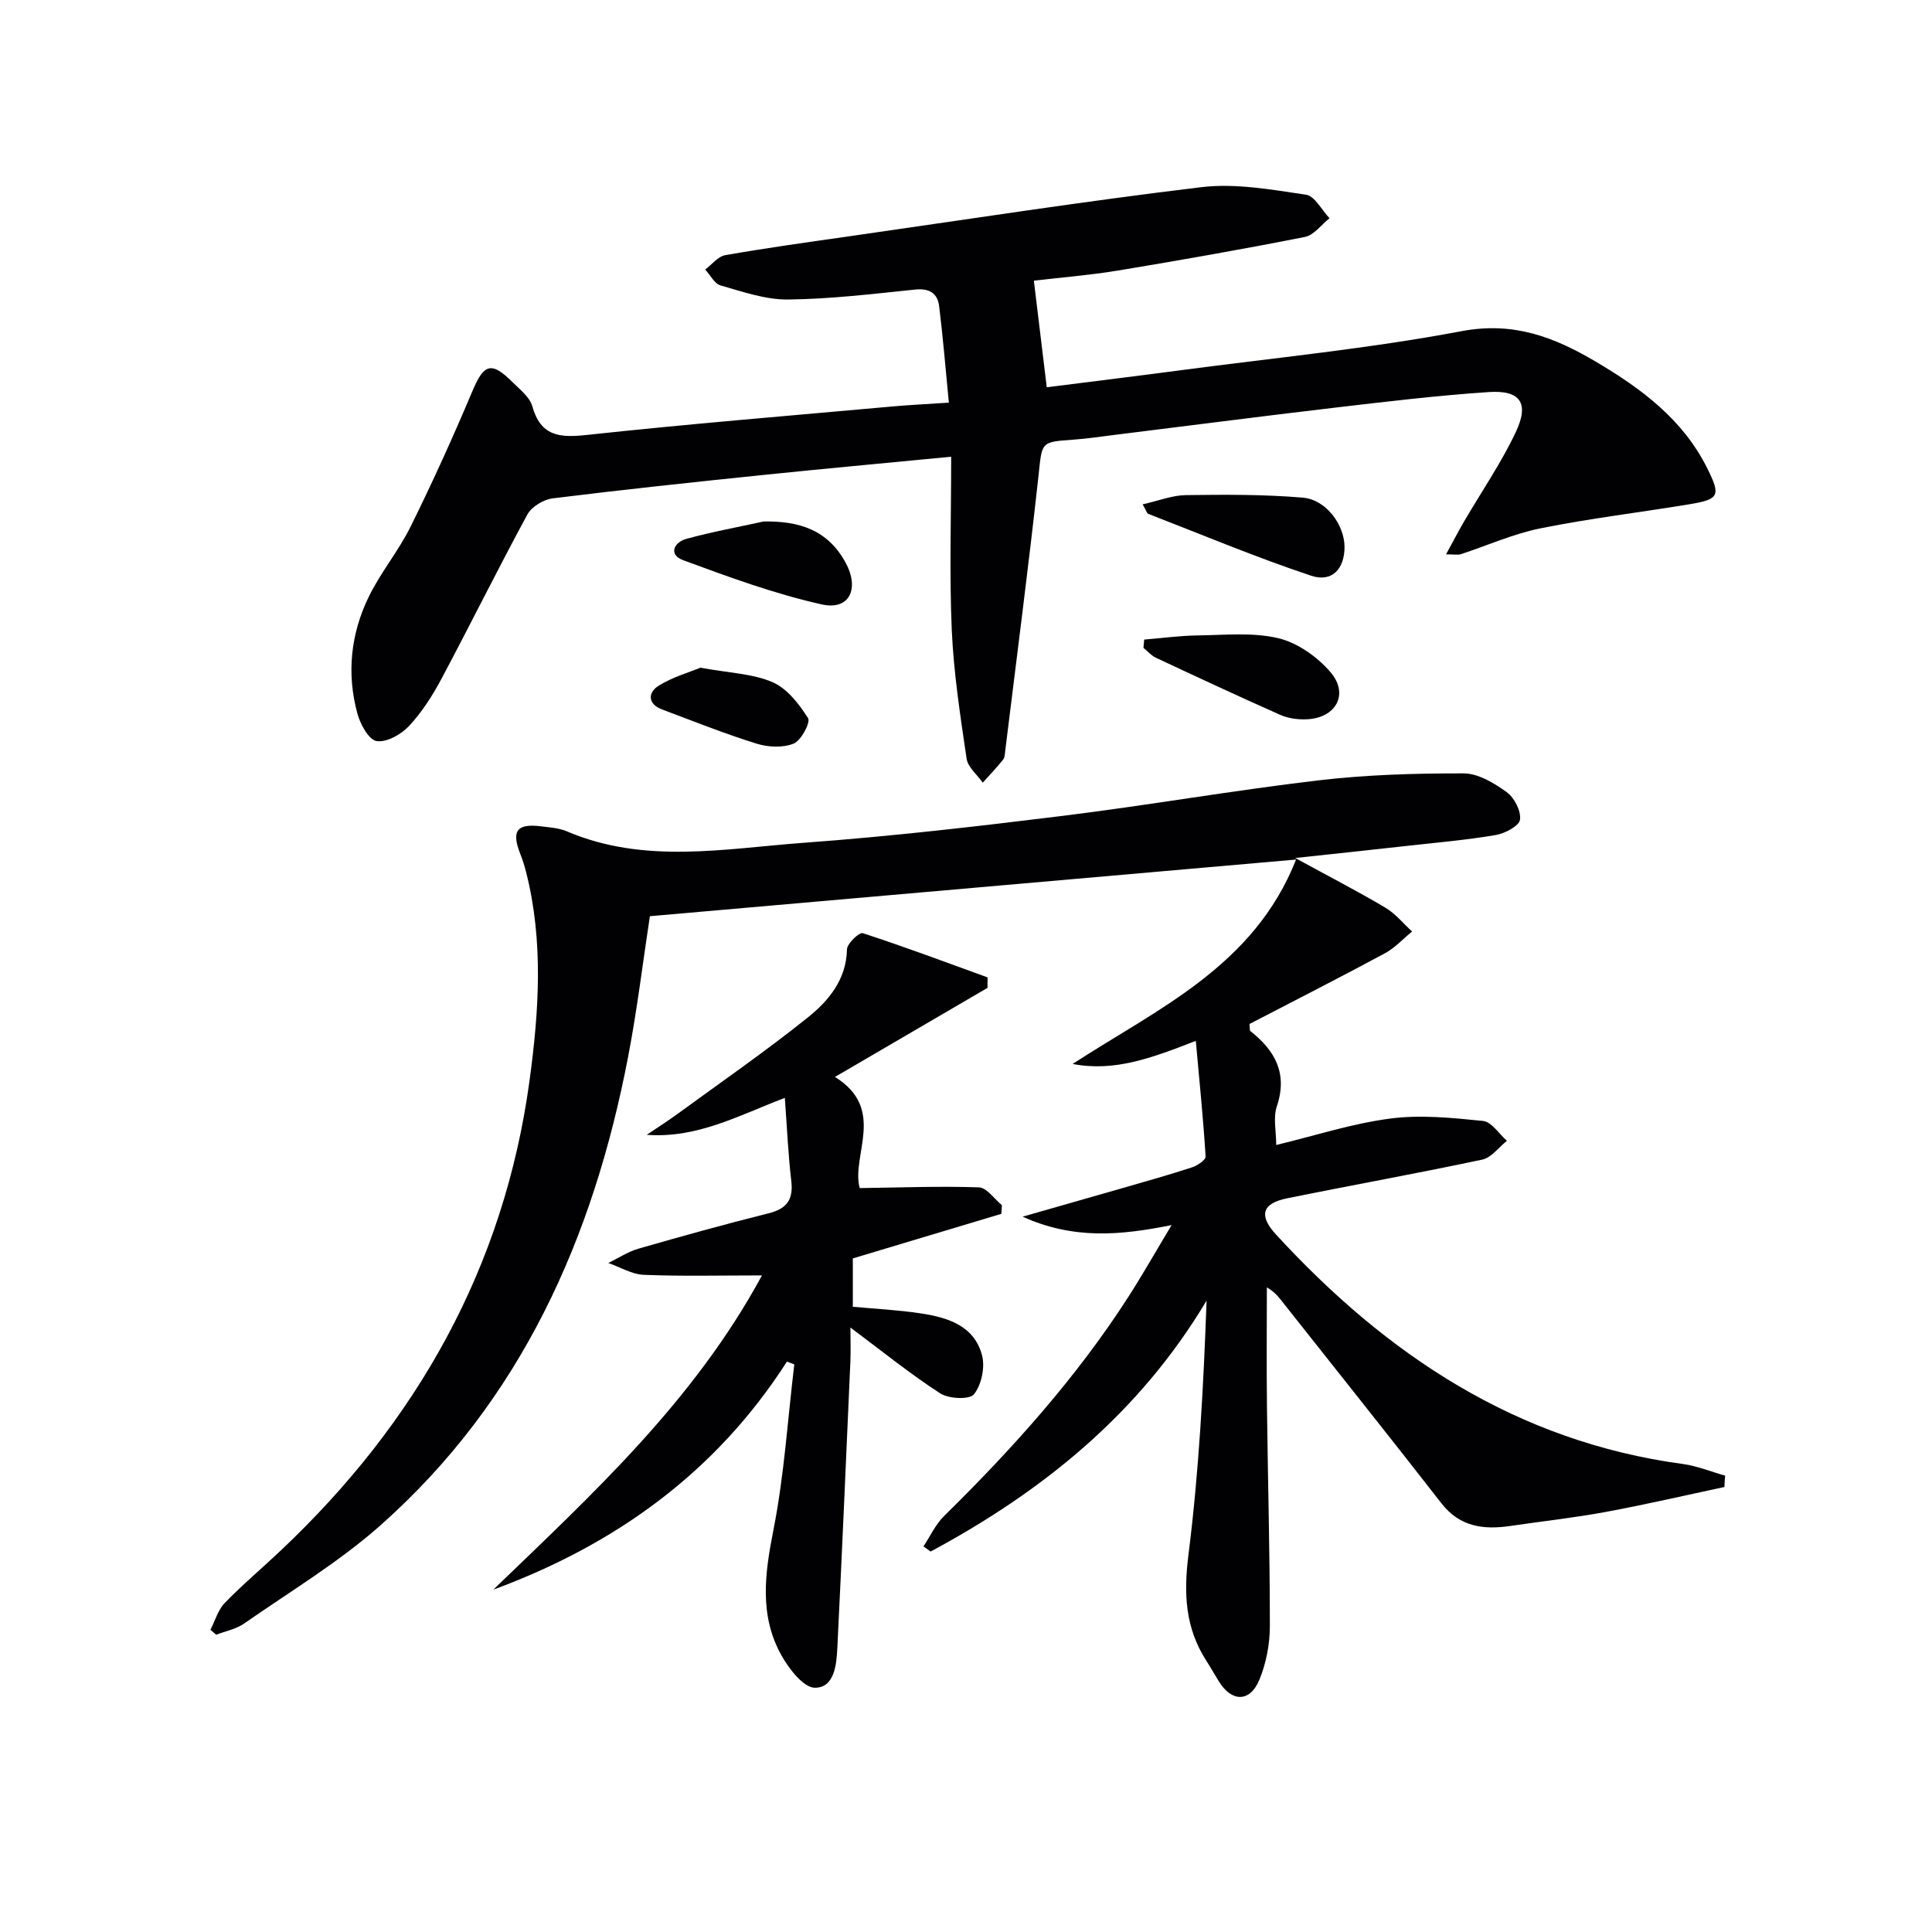 <svg enable-background="new 0 0 400 400" viewBox="0 0 400 400" xmlns="http://www.w3.org/2000/svg"><g fill="#010103"><path d="m357.02 307.87c-8.19 1.74-16.34 3.64-24.57 5.16-6.53 1.21-13.15 1.93-19.73 2.9-5.56.82-10.47.22-14.29-4.69-10.71-13.77-21.61-27.39-32.42-41.07-.98-1.24-1.86-2.57-3.72-3.63 0 8.23-.08 16.46.02 24.69.18 15.15.61 30.29.6 45.44 0 3.72-.75 7.67-2.17 11.1-1.95 4.72-5.73 4.66-8.4.33-.87-1.41-1.68-2.86-2.58-4.26-4.37-6.78-4.72-13.87-3.71-21.88 2.19-17.38 3.12-34.91 3.76-52.68-13.96 23.38-33.92 39.47-57.13 51.95-.49-.35-.99-.71-1.49-1.06 1.4-2.11 2.49-4.54 4.26-6.28 14.17-13.94 27.4-28.65 38.18-45.41 2.94-4.58 5.62-9.32 8.94-14.84-10.67 2.15-20.31 3.01-30.85-1.74 7.56-2.16 14.17-4.04 20.76-5.94 4.78-1.38 9.58-2.72 14.31-4.27 1.11-.36 2.87-1.54 2.82-2.25-.49-7.82-1.28-15.63-2.03-23.94-9.05 3.52-16.82 6.46-25.51 4.78 17.74-11.52 37.55-20.24 46.27-42.32-44.95 3.94-89.19 7.82-133.79 11.73-1.46 9.57-2.64 19.41-4.51 29.13-7.2 37.5-22.13 71.11-51.21 96.93-8.65 7.68-18.74 13.73-28.28 20.38-1.66 1.16-3.84 1.57-5.78 2.32-.4-.34-.8-.67-1.2-1.01.96-1.87 1.55-4.1 2.95-5.55 3.7-3.82 7.78-7.25 11.65-10.91 28.15-26.58 46.2-58.61 51.46-97.22 1.95-14.33 2.93-28.82-.69-43.14-.32-1.28-.72-2.56-1.21-3.79-1.89-4.79-.75-6.38 4.27-5.75 1.81.23 3.73.34 5.36 1.04 16.11 6.88 32.75 3.56 49.17 2.36 17.88-1.31 35.72-3.37 53.53-5.57 17.63-2.18 35.15-5.25 52.79-7.33 9.99-1.18 20.12-1.48 30.19-1.46 3 0 6.3 2.01 8.9 3.88 1.58 1.14 3.01 3.91 2.76 5.7-.18 1.31-3.11 2.86-5 3.18-6.05 1.03-12.18 1.56-18.28 2.24-7.22.81-14.45 1.57-23.26 2.52 7.06 3.86 12.96 6.9 18.66 10.28 2.09 1.24 3.71 3.27 5.54 4.94-1.87 1.52-3.55 3.39-5.63 4.51-9.34 5.03-18.8 9.84-28.04 14.64.1.87.02 1.33.19 1.46 5.1 4.04 7.76 8.75 5.48 15.58-.8 2.38-.13 5.26-.13 8.01 7.92-1.91 15.64-4.43 23.56-5.47 6.31-.83 12.88-.16 19.26.49 1.77.18 3.3 2.68 4.94 4.11-1.69 1.34-3.2 3.49-5.09 3.89-13.44 2.86-26.96 5.28-40.43 8.02-5.16 1.05-5.94 3.52-2.27 7.51 22.91 24.93 49.8 42.84 84.19 47.49 2.98.4 5.86 1.6 8.79 2.42-.1.77-.13 1.56-.16 2.35z"/><path d="m196.93 94.56c-14.18 1.37-26.57 2.5-38.94 3.78-14.53 1.5-29.07 3.04-43.56 4.84-1.9.24-4.36 1.72-5.24 3.34-6.11 11.24-11.77 22.73-17.79 34.02-1.86 3.49-4.06 6.93-6.74 9.8-1.62 1.73-4.62 3.41-6.69 3.09-1.61-.25-3.36-3.45-3.96-5.64-2.28-8.31-1.41-16.57 2.35-24.26 2.47-5.06 6.19-9.51 8.68-14.56 4.55-9.2 8.8-18.57 12.78-28.03 2.36-5.6 3.91-6.2 8.3-1.81 1.52 1.52 3.55 3.07 4.08 4.96 1.74 6.19 5.56 6.58 11.21 5.97 21.14-2.29 42.34-4.01 63.52-5.92 3.45-.31 6.91-.47 11.52-.78-.68-6.98-1.21-13.5-2.01-19.98-.33-2.67-2.03-3.73-4.96-3.43-8.76.9-17.55 1.97-26.34 2.06-4.65.05-9.36-1.61-13.94-2.91-1.28-.36-2.14-2.16-3.2-3.3 1.38-1.02 2.64-2.7 4.15-2.97 8.5-1.49 17.06-2.68 25.61-3.9 24.32-3.48 48.6-7.26 72.98-10.18 7.07-.85 14.49.51 21.65 1.56 1.82.27 3.26 3.18 4.87 4.88-1.69 1.33-3.22 3.5-5.1 3.87-12.85 2.54-25.75 4.81-38.67 6.95-5.89.97-11.85 1.44-17.44 2.1.88 7.27 1.74 14.37 2.67 22.07 9.07-1.15 18.4-2.29 27.71-3.52 19.42-2.58 38.98-4.47 58.2-8.1 10.76-2.03 19.2 1.26 27.75 6.31 9.41 5.55 18.06 11.96 23.09 22.09 2.81 5.65 2.5 6.41-3.62 7.43-10.29 1.71-20.67 2.93-30.89 4.99-5.65 1.14-11.03 3.57-16.54 5.37-.57.18-1.24.02-3.03.02 1.48-2.71 2.55-4.78 3.73-6.8 3.59-6.16 7.68-12.09 10.71-18.51 2.83-6 .96-8.72-5.58-8.29-10.76.72-21.48 2.01-32.2 3.27-15.16 1.78-30.3 3.75-45.45 5.62-2.8.35-5.6.77-8.41.97-6.84.48-6.42.48-7.18 7.49-2.08 18.97-4.55 37.9-6.88 56.84-.08.66-.08 1.45-.45 1.92-1.32 1.65-2.79 3.18-4.21 4.76-1.15-1.64-3.07-3.17-3.34-4.94-1.31-8.87-2.68-17.77-3.08-26.71-.5-11.59-.12-23.23-.12-35.83z"/><path d="m162.93 281.9c-14.76 23.02-35.62 37.94-60.79 47.22 20.48-19.77 41.46-38.92 55.62-65.06-8.66 0-16.56.2-24.45-.12-2.48-.1-4.91-1.59-7.37-2.45 2.08-1.01 4.07-2.34 6.26-2.97 8.93-2.57 17.88-5.06 26.9-7.31 3.76-.94 5.18-2.79 4.73-6.67-.65-5.55-.89-11.14-1.34-17.24-9.65 3.7-18.23 8.43-28.59 7.65 2.12-1.43 4.29-2.81 6.35-4.31 9-6.57 18.17-12.92 26.86-19.87 4.37-3.49 8.11-7.86 8.25-14.23.03-1.2 2.55-3.57 3.26-3.34 8.69 2.83 17.25 6.04 25.85 9.16-.01.72-.02 1.45-.02 2.17-10.23 5.97-20.46 11.95-31.58 18.44 10.75 6.66 3.3 16.26 5.12 23.01 8.44-.11 16.57-.43 24.67-.15 1.64.06 3.19 2.4 4.78 3.69-.04.6-.08 1.19-.12 1.79-10.03 3.01-20.07 6.02-30.75 9.23v10.01c4.59.43 9.35.66 14.05 1.37 5.58.84 11.11 2.54 12.71 8.72.64 2.46-.13 6.08-1.68 8.03-.91 1.15-5.22.96-6.99-.19-6.22-4.02-12-8.71-18.59-13.63 0 2.33.09 4.71-.01 7.08-.87 19.77-1.73 39.54-2.7 59.3-.17 3.5-.63 8.21-4.65 8.2-2.35-.01-5.35-3.9-6.91-6.68-4.65-8.3-3.45-16.99-1.66-26.04 2.22-11.25 2.94-22.81 4.31-34.23-.52-.19-1.02-.39-1.52-.58z"/><path d="m236.57 104.42c3.33-.75 6.12-1.87 8.93-1.91 8.07-.11 16.19-.16 24.22.52 4.84.41 8.61 5.61 8.65 10.16.03 4.52-2.55 7.46-6.9 6.01-11.41-3.8-22.53-8.47-33.76-12.82-.23-.08-.33-.54-1.14-1.96z"/><path d="m236.89 132.42c3.67-.3 7.34-.81 11.01-.86 5.61-.07 11.42-.69 16.75.57 3.98.94 8.09 3.86 10.81 7.03 3.93 4.59 1.09 9.57-5.04 9.77-1.78.06-3.74-.2-5.35-.92-8.63-3.83-17.19-7.82-25.75-11.83-.97-.45-1.72-1.36-2.58-2.05.06-.57.11-1.14.15-1.71z"/><path d="m158.09 107.97c7.34-.13 13.27 1.7 16.98 8.52 2.93 5.38.82 9.93-4.92 8.65-9.77-2.18-19.29-5.68-28.71-9.16-3.1-1.14-1.94-3.71.72-4.43 5.24-1.44 10.61-2.41 15.93-3.58z"/><path d="m145.01 138.24c5.93 1.09 10.78 1.21 14.92 2.99 3.02 1.3 5.51 4.52 7.37 7.45.56.88-1.42 4.63-2.98 5.27-2.22.91-5.3.76-7.69.01-6.62-2.06-13.07-4.64-19.57-7.08-3.01-1.13-2.9-3.5-.78-4.85 2.91-1.85 6.39-2.82 8.73-3.79z"/></g></svg>